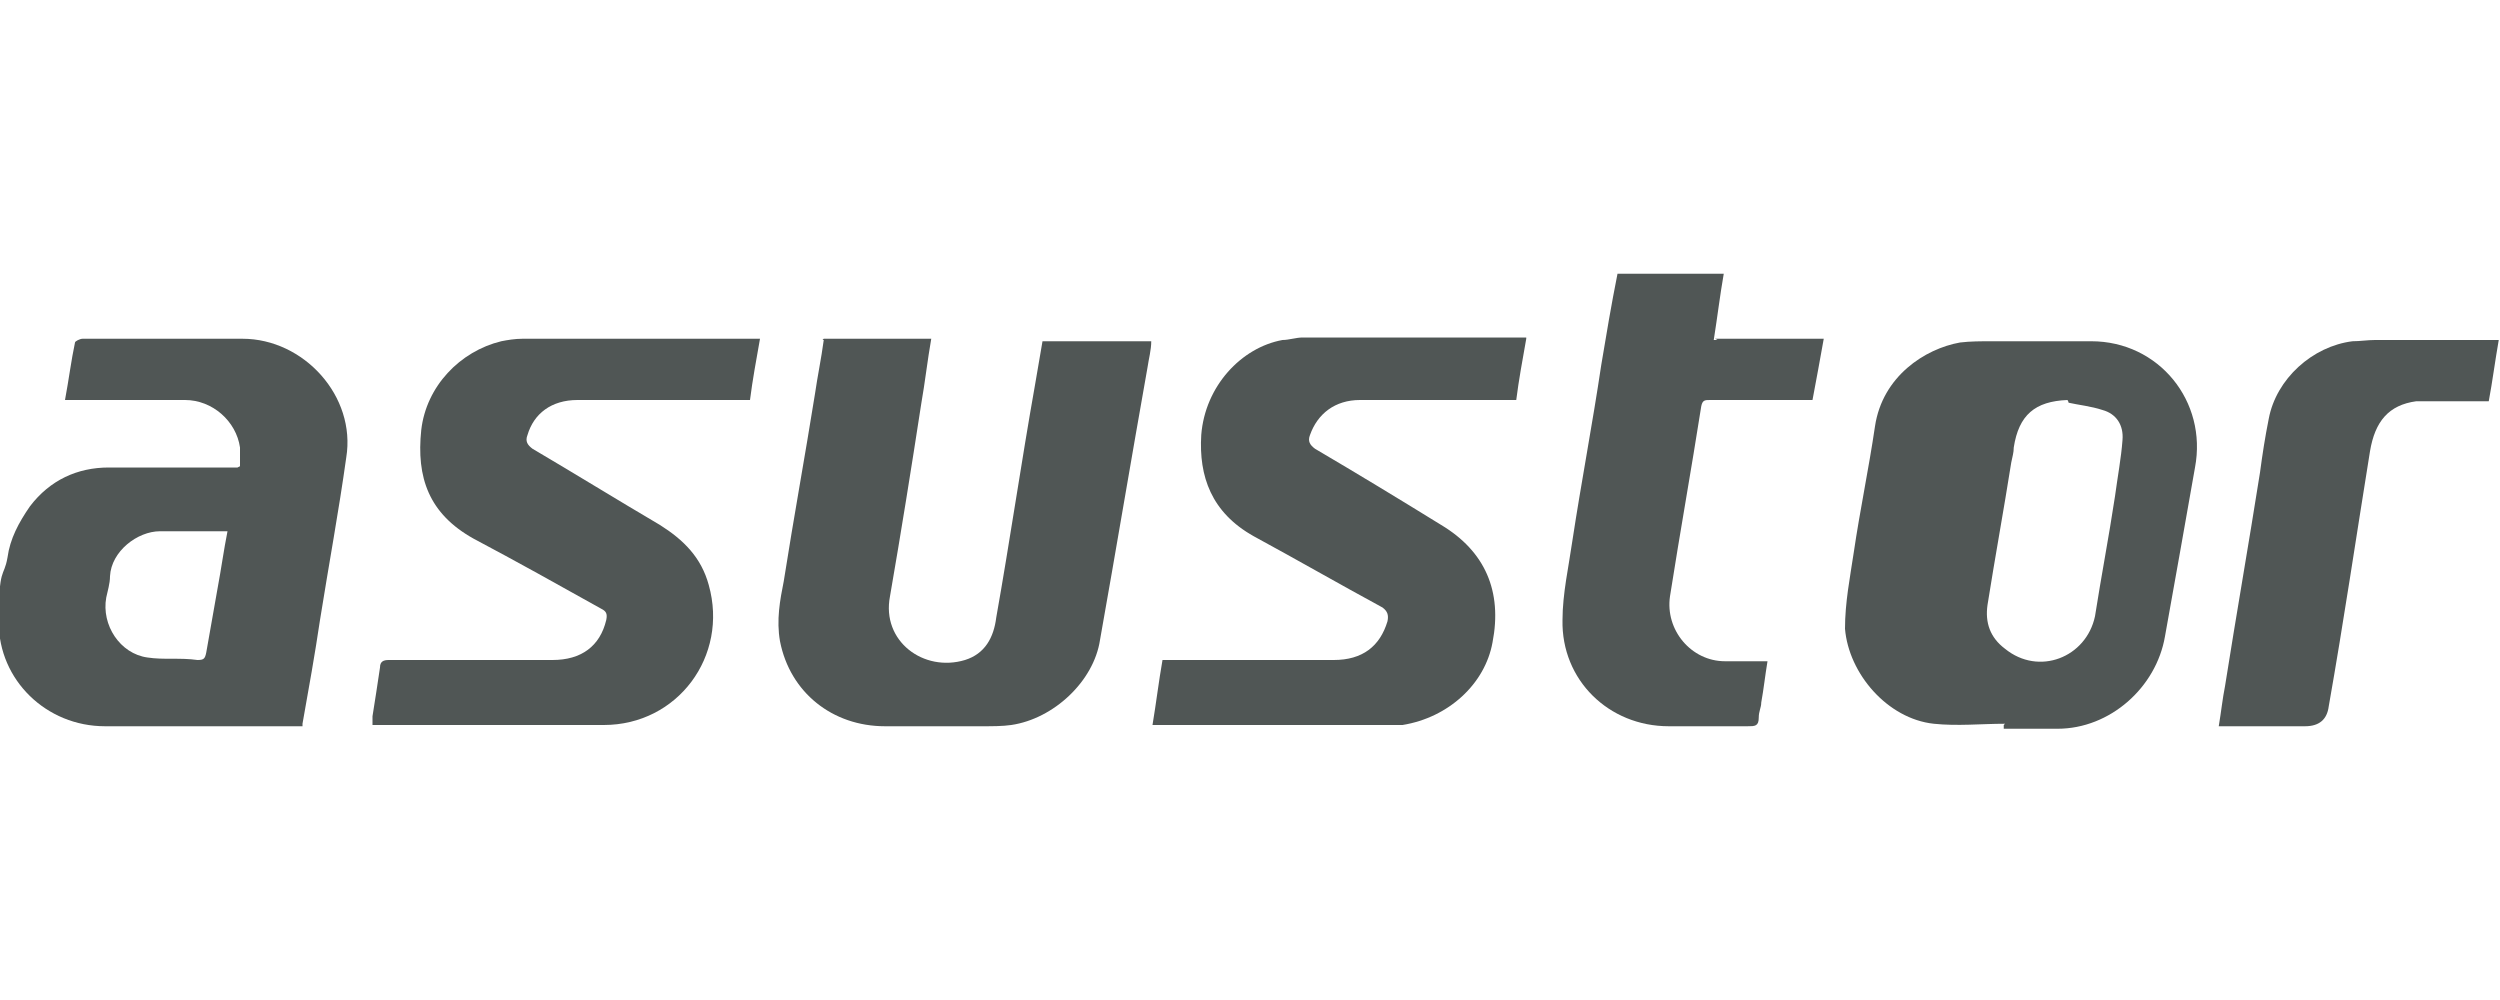 <?xml version="1.0" encoding="UTF-8"?>
<svg xmlns="http://www.w3.org/2000/svg" width="200" height="80" version="1.1" viewBox="0 0 200 80">
  <defs>
    <style>
      .cls-1 {
        fill: #505655;
      }
    </style>
  </defs>
  <!-- Generator: Adobe Illustrator 28.7.2, SVG Export Plug-In . SVG Version: 1.2.0 Build 154)  -->
  <g>
    <g id="Calque_1">
      <g id="Calque_1-2" data-name="Calque_1">
        <path class="cls-1" d="M160.4,57.9c-1.9,0-3.8.2-5.7,0-3.7-.4-6.8-4-7.1-7.6,0-2.1.4-4.1.7-6.1.5-3.4,1.2-6.7,1.7-10.1.6-4,4-6.2,6.8-6.7.8-.1,1.7-.1,2.5-.1h8c5.4,0,9.3,4.8,8.3,10.1-.8,4.5-1.6,9.1-2.4,13.5-.7,4.1-4.4,7.4-8.6,7.4h-4.3v-.3ZM165.4,32c-2.6.1-3.9,1.2-4.3,3.8,0,.4-.1.7-.2,1.2-.6,3.8-1.3,7.6-1.9,11.4-.2,1.4.2,2.6,1.4,3.5,2.7,2.2,6.5.7,7.2-2.6.5-3.2,1.1-6.3,1.6-9.6.2-1.5.5-3.1.6-4.5.1-1.2-.5-2.1-1.6-2.4-.9-.3-1.9-.4-2.8-.6h.1Z"/>
        <path class="cls-1" d="M19.2,37.3v-1.5c-.3-2.1-2.2-3.8-4.4-3.8H5.2c.3-1.6.5-3.2.8-4.6,0-.1.4-.3.6-.3h12.8c4.9,0,9.1,4.6,8.3,9.5-.6,4.3-1.4,8.6-2.1,13-.4,2.7-.9,5.5-1.4,8.3v.2h-15.8c-4.7,0-8.5-3.7-8.5-8.3s.4-3.5.7-5.2c.2-1.5.9-2.8,1.8-4.1,1.6-2.1,3.8-3.1,6.3-3.1h10.6-.3ZM18.2,42.5h-5.4c-1.8,0-3.9,1.6-4,3.6,0,.6-.2,1.2-.3,1.7-.4,2.2,1.1,4.5,3.3,4.8,1.3.2,2.6,0,4,.2.5,0,.6-.1.7-.6.3-1.7.6-3.4.9-5.1.3-1.6.5-3.1.8-4.6h-.1Z"/>
        <path class="cls-1" d="M65.9,27.1h8.6c-.3,1.7-.5,3.5-.8,5.2-.8,5.2-1.6,10.2-2.5,15.4-.7,3.6,2.7,6.1,6,5.1,1.6-.5,2.3-1.8,2.5-3.4,1.1-6.2,2-12.4,3.1-18.6.2-1.2.4-2.3.6-3.5h8.7c0,.7-.2,1.4-.3,2.1-1.3,7.3-2.5,14.5-3.8,21.8-.5,3.3-3.7,6.3-7.1,6.8-.7.1-1.5.1-2.3.1h-7.8c-4.2,0-7.6-2.7-8.4-6.8-.3-1.7,0-3.3.3-4.8.8-5.1,1.7-10,2.5-15,.2-1.4.5-2.8.7-4.3h-.1Z"/>
        <path class="cls-1" d="M60.8,27.1c-.3,1.7-.6,3.3-.8,4.9h-13.8c-2.1,0-3.5,1.1-4,2.8-.2.5,0,.8.4,1.1,3.4,2,6.8,4.1,10.2,6.1,1.9,1.2,3.3,2.6,3.9,4.8,1.6,5.7-2.5,11.2-8.4,11.2h-18.5v-.7c.2-1.3.4-2.5.6-3.9,0-.5.3-.6.7-.6h13.1c2.3,0,3.8-1.1,4.3-3.2.1-.5,0-.7-.4-.9-3.4-1.9-6.8-3.8-10.2-5.6-3.6-2-4.6-4.9-4.2-8.7.4-3.5,3.1-6.3,6.4-7.1.5-.1,1.1-.2,1.7-.2h19.2-.1Z"/>
        <path class="cls-1" d="M122.1,27.1c-.3,1.7-.6,3.3-.8,4.9h-12.5c-2,0-3.4,1.1-4,2.8-.2.5,0,.8.4,1.1,3.4,2,6.7,4,10.1,6.1,3.5,2.1,4.9,5.3,4.1,9.4-.6,3.3-3.5,6-7.2,6.6h-20c.3-1.8.5-3.5.8-5.2h13.7c2.3,0,3.7-1.1,4.3-3.1.1-.5,0-.8-.4-1.1-3.5-1.9-6.8-3.8-10.3-5.7-3.4-1.9-4.4-4.8-4.2-8.1.3-3.9,3.2-7,6.5-7.6.5,0,1.1-.2,1.6-.2h17.9Z"/>
        <path class="cls-1" d="M137.2,27.1h8.7c-.3,1.7-.6,3.3-.9,4.9h-8.2c-.4,0-.6,0-.7.5-.8,5.1-1.7,10.1-2.5,15.2-.4,2.7,1.7,5.2,4.4,5.2h3.4c-.2,1.2-.3,2.2-.5,3.3,0,.4-.2.7-.2,1.2,0,.7-.3.7-.9.7h-6.3c-4.8,0-8.6-3.7-8.5-8.5,0-2.1.5-4.3.8-6.4.7-4.6,1.6-9.3,2.3-14,.4-2.4.8-4.8,1.3-7.3h8.5c-.3,1.7-.5,3.4-.8,5.3h.3Z"/>
        <path class="cls-1" d="M177.5,58.1c.2-1.2.3-2.2.5-3.2.9-5.7,1.9-11.4,2.8-17.1.2-1.5.4-2.8.7-4.3.6-3.2,3.5-5.8,6.7-6.2.6,0,1.2-.1,1.8-.1h9.9c-.3,1.7-.5,3.3-.8,4.9h-5.8c-2.2.3-3.3,1.6-3.7,4-1.1,6.8-2.1,13.6-3.3,20.4q-.2,1.6-1.9,1.6h-7.1Z"/>
      </g>
    </g>
  </g>
</svg>